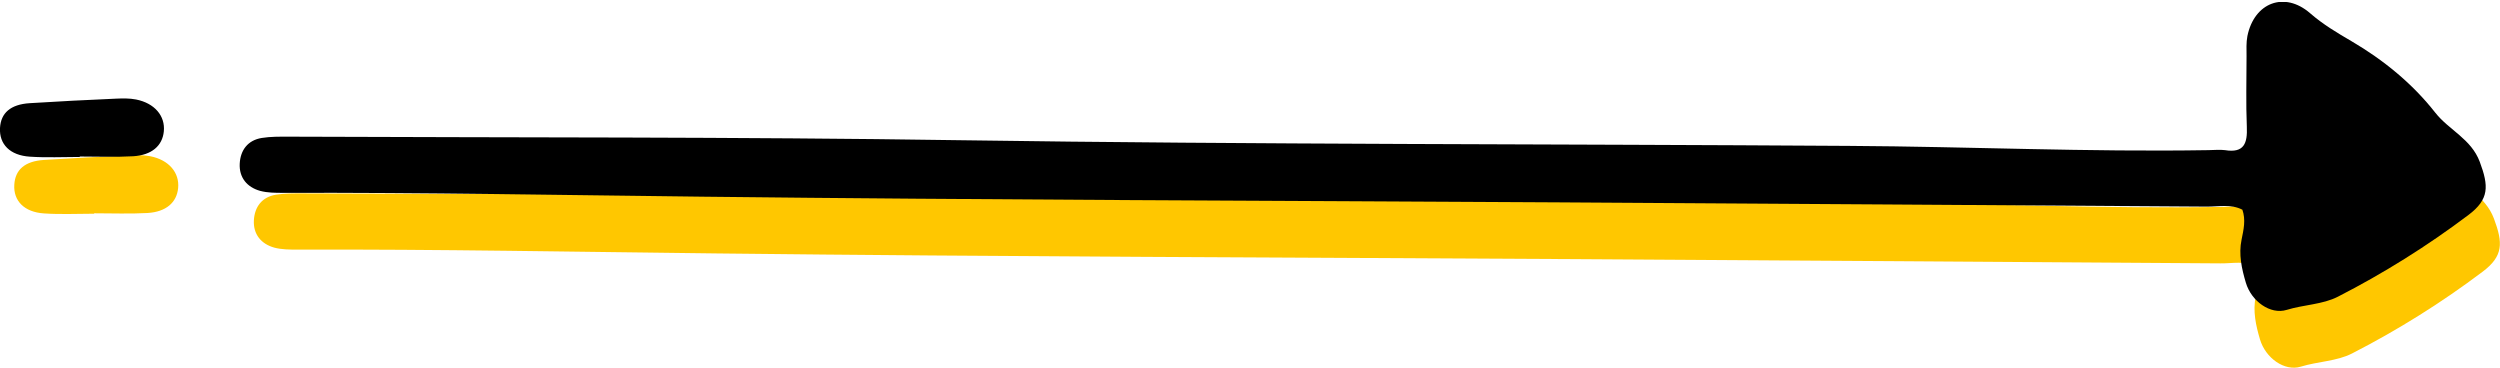 <?xml version="1.0" encoding="UTF-8"?> <svg xmlns="http://www.w3.org/2000/svg" width="977" height="144" viewBox="0 0 977 144" fill="none"><g clip-path="url(#clip0_10284_3)"><path d="M881.879 104.145C877.396 101.816 872.472 102.98 867.768 102.925C783.382 102.315 698.995 101.816 614.609 101.261C503.109 100.596 391.608 100.319 280.163 99.043C225.547 98.434 170.875 97.38 116.259 97.546C113.216 97.546 110.062 97.546 107.184 96.77C102.038 95.329 98.939 91.558 99.216 86.124C99.493 80.857 102.37 76.975 107.849 76.088C111.279 75.534 114.821 75.589 118.307 75.589C205.737 75.977 293.222 75.645 380.652 76.975C496.524 78.694 612.34 78.417 728.213 79.193C774.971 79.471 821.729 81.633 868.543 80.857C870.701 80.857 872.97 80.579 875.072 80.857C882.543 82.076 883.871 78.14 883.594 71.763C883.207 62.559 883.483 53.355 883.483 44.15C883.483 41.544 883.317 38.827 883.815 36.277C886.471 23.191 898.313 18.644 908.329 27.349C913.364 31.73 918.898 35.001 924.487 38.273C937.048 45.647 948.281 54.796 957.245 66.218C962.613 73.038 971.245 76.421 974.621 85.403C978.162 94.885 978.383 100.042 970.194 106.196C954.147 118.284 937.048 128.985 919.175 138.134C913.254 141.184 905.784 141.239 899.143 143.291C892.78 145.232 885.365 139.909 883.207 132.645C881.602 127.211 880.329 121.611 881.547 115.789C882.321 111.963 883.262 108.082 881.823 104.034L881.879 104.145Z" fill="#FFC700"></path><path d="M36.743 83.518C30.213 83.518 23.683 83.851 17.209 83.407C9.462 82.908 5.202 78.472 5.589 72.207C5.921 66.329 9.684 63.002 17.154 62.503C28.387 61.782 39.675 61.228 50.964 60.729C53.565 60.618 56.221 60.562 58.766 61.062C66.015 62.503 70.221 67.493 69.612 73.537C69.058 79.138 64.908 82.797 57.659 83.241C50.742 83.629 43.77 83.352 36.798 83.352C36.798 83.407 36.798 83.463 36.798 83.573L36.743 83.518Z" fill="#FFC700"></path><path d="M876.345 81.966C871.863 79.637 866.938 80.801 862.235 80.746C777.848 80.136 693.462 79.637 609.076 79.082C497.575 78.417 386.074 78.14 274.629 76.864C220.013 76.254 165.342 75.201 110.726 75.367C107.682 75.367 104.528 75.367 101.651 74.591C96.505 73.149 93.406 69.379 93.683 63.945C93.959 58.678 96.837 54.796 102.315 53.909C105.746 53.355 109.287 53.41 112.773 53.41C200.203 53.798 287.688 53.465 375.118 54.796C490.99 56.515 606.807 56.238 722.679 57.014C769.437 57.291 816.196 59.454 863.009 58.677C865.167 58.677 867.436 58.4 869.539 58.677C877.009 59.897 878.337 55.961 878.06 49.584C877.673 40.38 877.95 31.175 877.95 21.971C877.95 19.365 877.784 16.648 878.282 14.097C880.938 1.012 892.78 -3.535 902.795 5.17C907.831 9.551 913.364 12.822 918.953 16.093C931.514 23.468 942.747 32.617 951.712 44.039C957.079 50.859 965.712 54.242 969.087 63.224C972.629 72.706 972.85 77.862 964.66 84.017C948.613 96.105 931.514 106.806 913.641 115.955C907.72 119.005 900.25 119.06 893.61 121.112C887.246 123.052 879.831 117.729 877.673 110.466C876.068 105.032 874.796 99.432 876.013 93.61C876.788 89.784 877.728 85.902 876.29 81.855L876.345 81.966Z" fill="black"></path><path d="M31.209 61.339C24.68 61.339 18.15 61.671 11.676 61.228C3.873 60.729 -0.332 56.348 -1.35381e-05 50.027C0.332 44.15 4.095 40.823 11.565 40.324C22.798 39.603 34.087 39.049 45.375 38.55C47.976 38.439 50.632 38.383 53.177 38.882C60.426 40.324 64.632 45.314 64.023 51.358C63.47 56.958 59.319 60.618 52.071 61.062C45.154 61.45 38.181 61.172 31.209 61.172C31.209 61.228 31.209 61.283 31.209 61.394V61.339Z" fill="black"></path></g><defs><clipPath id="clip0_10284_3"><rect width="977" height="143" fill="white" transform="translate(0 0.79)"></rect></clipPath></defs></svg> 